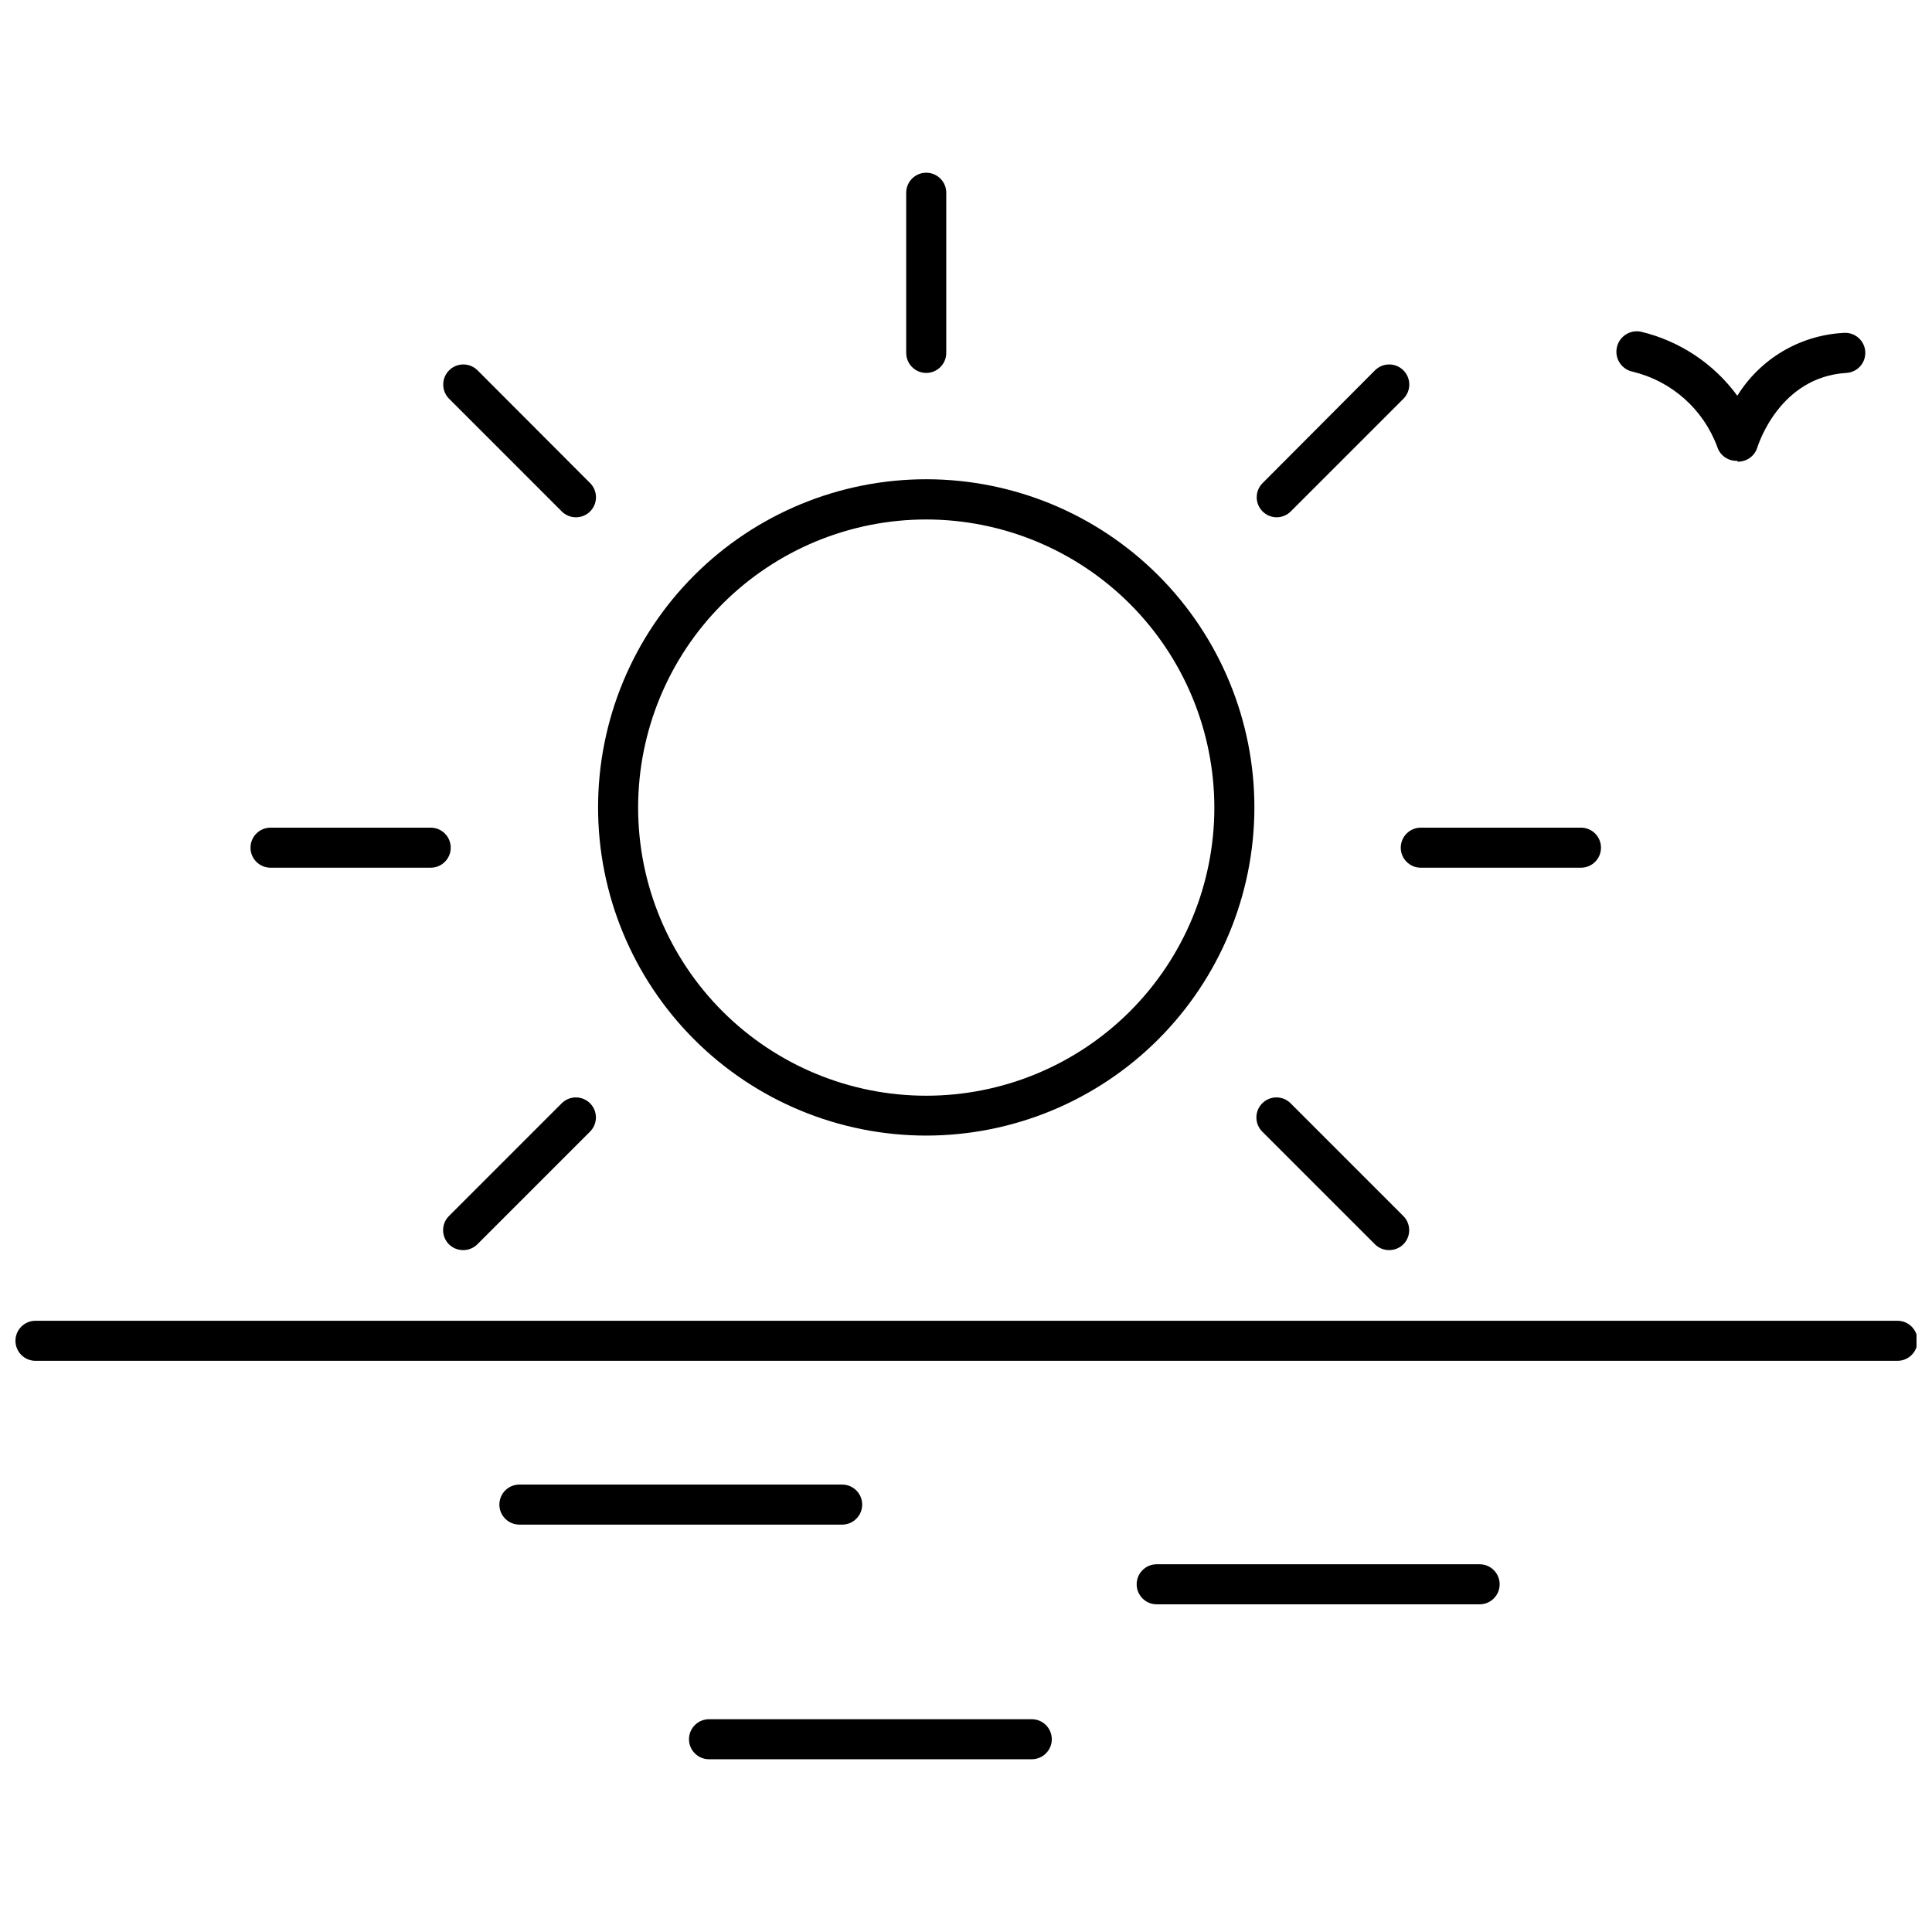<?xml version="1.0" encoding="UTF-8"?>
<!-- Uploaded to: SVG Repo, www.svgrepo.com, Generator: SVG Repo Mixer Tools -->
<svg width="800px" height="800px" version="1.1" viewBox="144 144 512 512" xmlns="http://www.w3.org/2000/svg">
 <defs>
  <clipPath id="a">
   <path d="m148.09 494h503.81v11h-503.81z"/>
  </clipPath>
 </defs>
 <g clip-path="url(#a)">
  <path d="m646.86 504.63h-493.46c-2.93 0-5.305-2.375-5.305-5.305s2.375-5.305 5.305-5.305h493.46c2.93 0 5.305 2.375 5.305 5.305s-2.375 5.305-5.305 5.305z"/>
 </g>
 <path d="m389.46 444.94c-23.066 0-45.191-9.164-61.5-25.48-16.309-16.312-25.469-38.438-25.465-61.504 0.004-23.066 9.176-45.188 25.492-61.496 16.316-16.305 38.441-25.461 61.508-25.453 23.07 0.012 45.188 9.184 61.492 25.504 16.301 16.32 25.453 38.449 25.441 61.516-0.031 23.051-9.203 45.148-25.508 61.445-16.305 16.293-38.41 25.453-61.461 25.469zm0-163.27v-0.004c-20.25 0-39.672 8.047-53.988 22.367-14.32 14.316-22.363 33.738-22.363 53.988s8.043 39.672 22.363 53.992c14.316 14.316 33.738 22.363 53.988 22.363s39.672-8.047 53.992-22.363c14.32-14.32 22.363-33.742 22.363-53.992-0.016-20.246-8.062-39.66-22.379-53.977-14.316-14.312-33.73-22.363-53.977-22.379z"/>
 <path d="m389.46 242.83c-2.93 0-5.305-2.375-5.305-5.305v-42.449c0-2.93 2.375-5.305 5.305-5.305 2.93 0 5.309 2.375 5.309 5.305v42.449c0 1.406-0.559 2.758-1.555 3.75-0.996 0.996-2.344 1.555-3.754 1.555z"/>
 <path d="m296.66 281.09c-1.41 0.008-2.766-0.547-3.769-1.539l-29.875-29.875 0.004 0.004c-2.082-2.082-2.082-5.457 0-7.535 2.078-2.082 5.453-2.082 7.535 0l29.82 29.871c1.004 0.996 1.566 2.352 1.566 3.769 0 1.414-0.562 2.769-1.566 3.766-0.988 0.98-2.324 1.535-3.715 1.539z"/>
 <path d="m512.14 475.29c-1.41 0.008-2.766-0.547-3.766-1.539l-29.875-29.875c-2.055-2.07-2.055-5.41 0-7.481 0.996-1.004 2.356-1.57 3.769-1.57 1.414 0 2.769 0.566 3.766 1.57l29.875 29.875v-0.004c2.055 2.07 2.055 5.414 0 7.484-1.004 0.992-2.359 1.547-3.769 1.539z"/>
 <path d="m266.74 475.29c-1.41 0.008-2.766-0.547-3.769-1.539-2.055-2.07-2.055-5.414 0-7.484l29.875-29.875v0.004c0.996-1.004 2.352-1.57 3.766-1.57s2.773 0.566 3.769 1.57c2.055 2.07 2.055 5.41 0 7.481l-29.875 29.875c-1 0.992-2.356 1.547-3.766 1.539z"/>
 <path d="m482.38 281.09c-1.41 0.008-2.766-0.547-3.766-1.539-1.008-0.996-1.57-2.352-1.57-3.766 0-1.418 0.562-2.773 1.57-3.769l29.766-29.871c2.082-2.082 5.453-2.082 7.535 0 2.078 2.078 2.078 5.453 0 7.535l-29.875 29.875v-0.004c-0.973 0.969-2.285 1.52-3.66 1.539z"/>
 <path d="m562.97 373.95h-42.449 0.004c-2.934 0-5.309-2.375-5.309-5.305s2.375-5.309 5.309-5.309h42.449-0.004c2.934 0 5.309 2.379 5.309 5.309s-2.375 5.305-5.309 5.305z"/>
 <path d="m258.14 373.95h-42.449c-2.93 0-5.305-2.375-5.305-5.305s2.375-5.309 5.305-5.309h42.449c2.93 0 5.309 2.379 5.309 5.309s-2.379 5.305-5.309 5.305z"/>
 <path d="m604.41 266.12c-2.391 0.117-4.566-1.383-5.305-3.66-3.668-9.969-12.066-17.453-22.395-19.949-2.93-0.586-4.828-3.438-4.242-6.367 0.586-2.93 3.438-4.832 6.367-4.246 10.27 2.441 19.34 8.461 25.574 16.98 6.113-9.867 16.688-16.098 28.281-16.66 2.93-0.176 5.449 2.055 5.625 4.984 0.176 2.934-2.059 5.449-4.988 5.625-17.723 1.062-23.348 18.996-23.613 19.738-0.699 2.32-2.883 3.871-5.305 3.769z"/>
 <path d="m367.18 548.04h-85.531c-2.934 0-5.309-2.379-5.309-5.309 0-2.93 2.375-5.305 5.309-5.305h85.531c2.93 0 5.309 2.375 5.309 5.305 0 2.93-2.379 5.309-5.309 5.309z"/>
 <path d="m536.12 569.16h-85.586c-2.93 0-5.305-2.375-5.305-5.309 0-2.93 2.375-5.305 5.305-5.305h85.586c2.93 0 5.305 2.375 5.305 5.305 0 2.934-2.375 5.309-5.305 5.309z"/>
 <path d="m417.43 610.22h-85.535c-2.93 0-5.305-2.375-5.305-5.305 0-2.93 2.375-5.305 5.305-5.305h85.535c2.93 0 5.305 2.375 5.305 5.305 0 2.93-2.375 5.305-5.305 5.305z"/>
</svg>